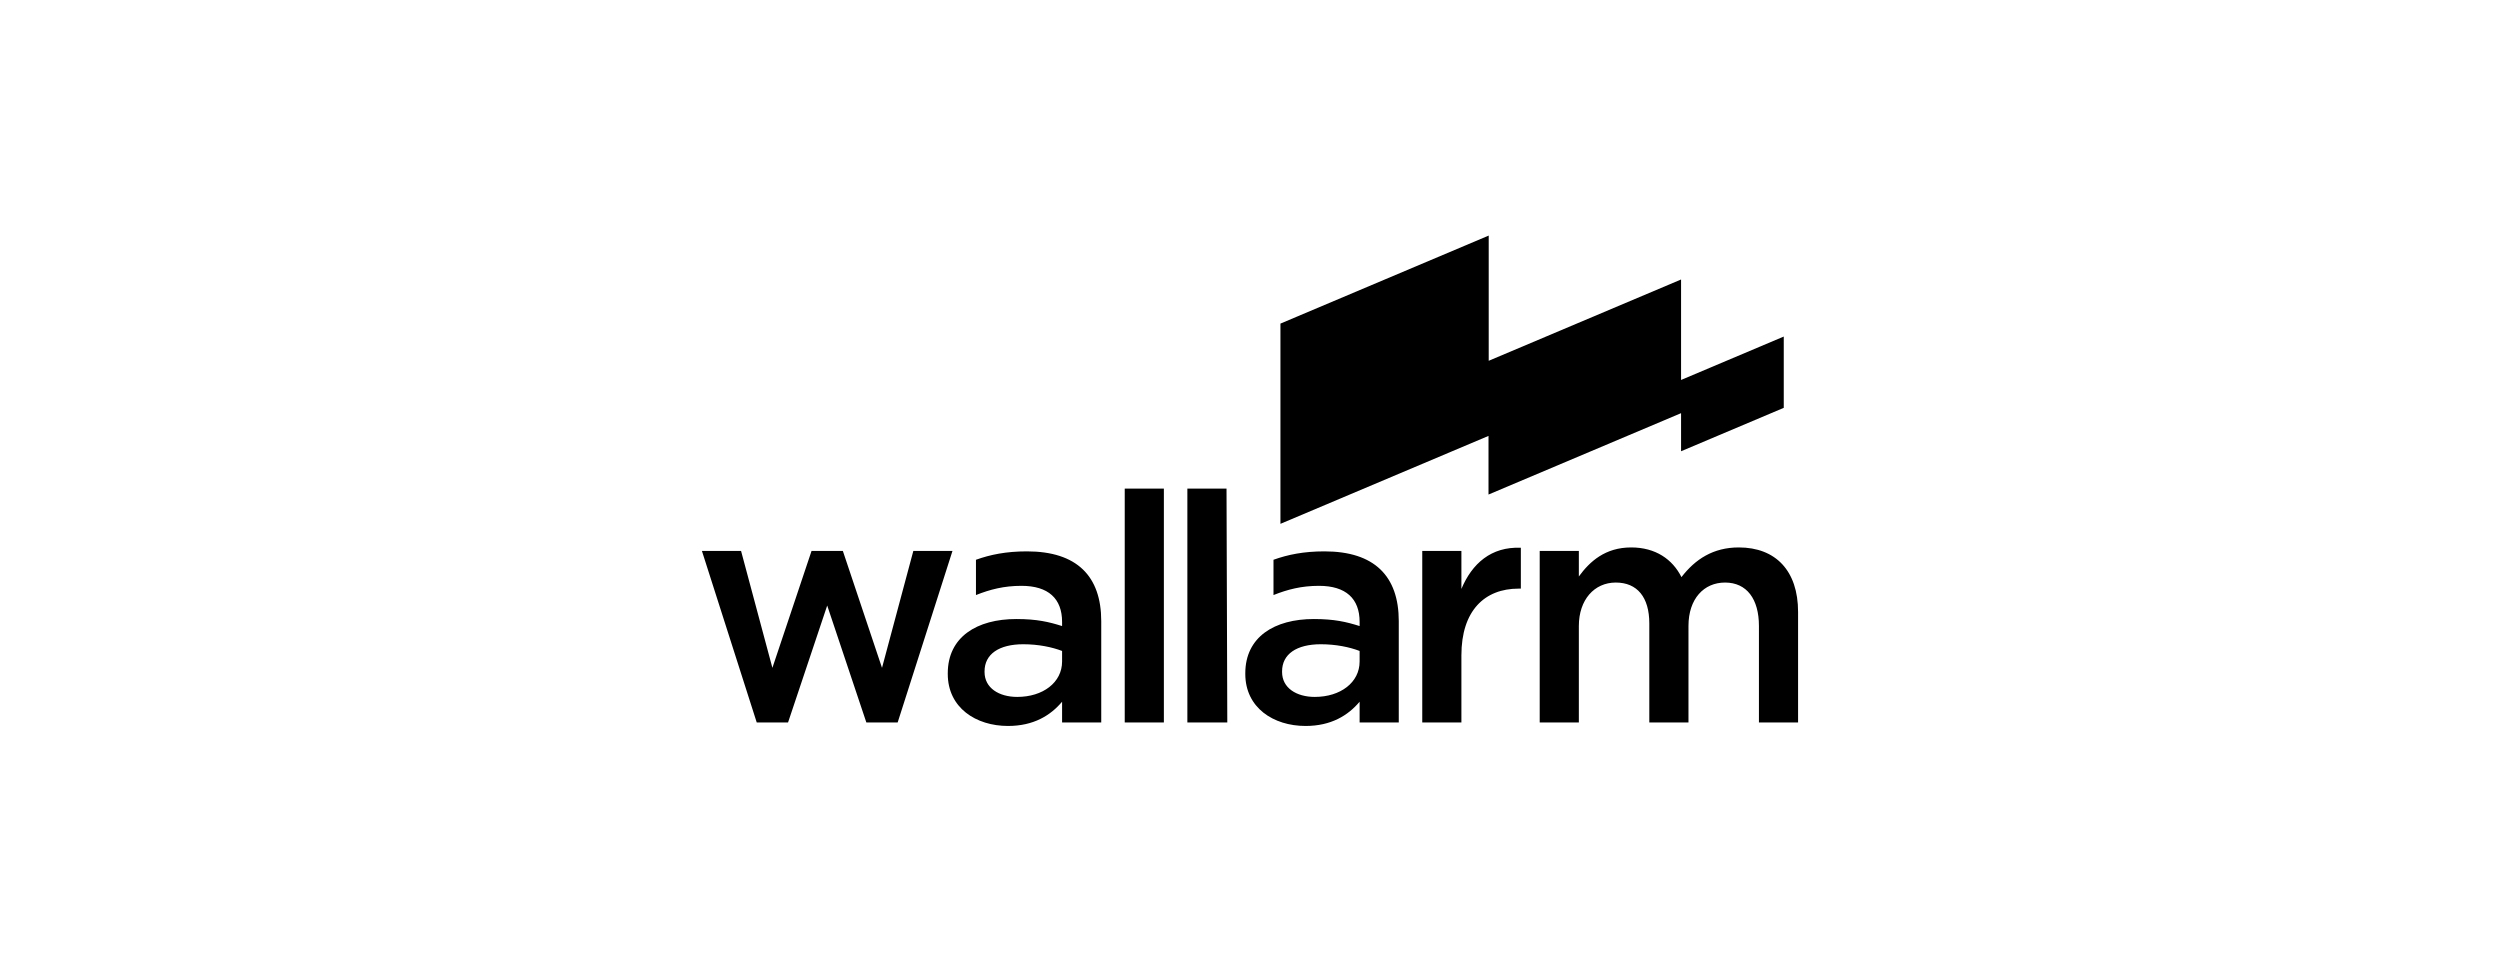 <?xml version="1.0" encoding="UTF-8"?>
<svg xmlns="http://www.w3.org/2000/svg" width="260" height="100" viewBox="0 0 260 100" fill="none">
  <path fill-rule="evenodd" clip-rule="evenodd" d="M84.4 57.298H87.657L91.729 69.456L94.986 57.298H99.057L93.357 75.135H90.1L86.029 62.974L81.957 75.135H78.7L73 57.298H77.071L80.329 69.456L84.4 57.298ZM105.793 72.479C108.458 72.479 110.457 70.986 110.457 68.794V67.699C109.425 67.301 107.992 67.002 106.425 67.002C103.893 67.002 102.393 68.031 102.393 69.823V69.89C102.393 71.55 103.893 72.479 105.793 72.479ZM101.5 58.216C102.988 57.681 104.641 57.342 106.798 57.342C111.996 57.342 114.529 59.916 114.529 64.595V75.135H110.457V72.978C109.258 74.404 107.498 75.5 104.832 75.5C101.5 75.5 98.568 73.608 98.568 70.089V70.024C98.568 66.239 101.601 64.379 105.699 64.379C107.831 64.379 109.091 64.678 110.457 65.11V64.678C110.457 62.255 109.031 60.927 106.232 60.927C104.408 60.927 102.97 61.302 101.5 61.886V58.216ZM116.972 75.135V50.812H121.043V75.135H116.972ZM123.486 75.135V50.812H127.558L127.639 75.135H123.486ZM136.736 72.479C139.401 72.479 141.4 70.986 141.4 68.794V67.699C140.368 67.301 138.935 67.002 137.369 67.002C134.836 67.002 133.336 68.031 133.336 69.823V69.89C133.336 71.55 134.836 72.479 136.736 72.479ZM132.443 58.216C133.932 57.681 135.584 57.342 137.741 57.342C142.939 57.342 145.472 59.916 145.472 64.595V75.135H141.4V72.978C140.201 74.404 138.441 75.5 135.775 75.5C132.443 75.5 129.511 73.608 129.511 70.089V70.024C129.511 66.239 132.544 64.379 136.642 64.379C138.775 64.379 140.034 64.678 141.4 65.11V64.678C141.4 62.255 139.974 60.927 137.175 60.927C135.351 60.927 133.913 61.302 132.443 61.886V58.216ZM147.915 75.135V57.298H151.986V61.249C153.086 58.626 155.069 56.834 158.168 56.967V61.216H157.935C154.403 61.216 151.986 63.505 151.986 68.153V75.135H147.915ZM187 63.639V75.135H182.929V65.097C182.929 62.308 181.67 60.585 179.404 60.585C177.204 60.585 175.601 62.275 175.601 65.097V75.135H171.528V64.834C171.528 62.111 170.273 60.585 168.041 60.585C165.809 60.585 164.2 62.374 164.2 65.097V75.135H160.129V57.298H164.2V59.954C165.334 58.394 166.942 56.933 169.641 56.933C172.173 56.933 173.94 58.161 174.872 60.02C176.305 58.161 178.17 56.933 180.836 56.933C184.668 56.933 187 59.357 187 63.639Z" fill="black"></path>
  <path d="M133.166 33.654L154.826 24.5V37.522L174.831 29.068V39.516L185.511 35.002V42.416L174.831 46.93V42.969L154.805 51.433V45.334L133.166 54.479V33.654Z" fill="black"></path>
</svg>
